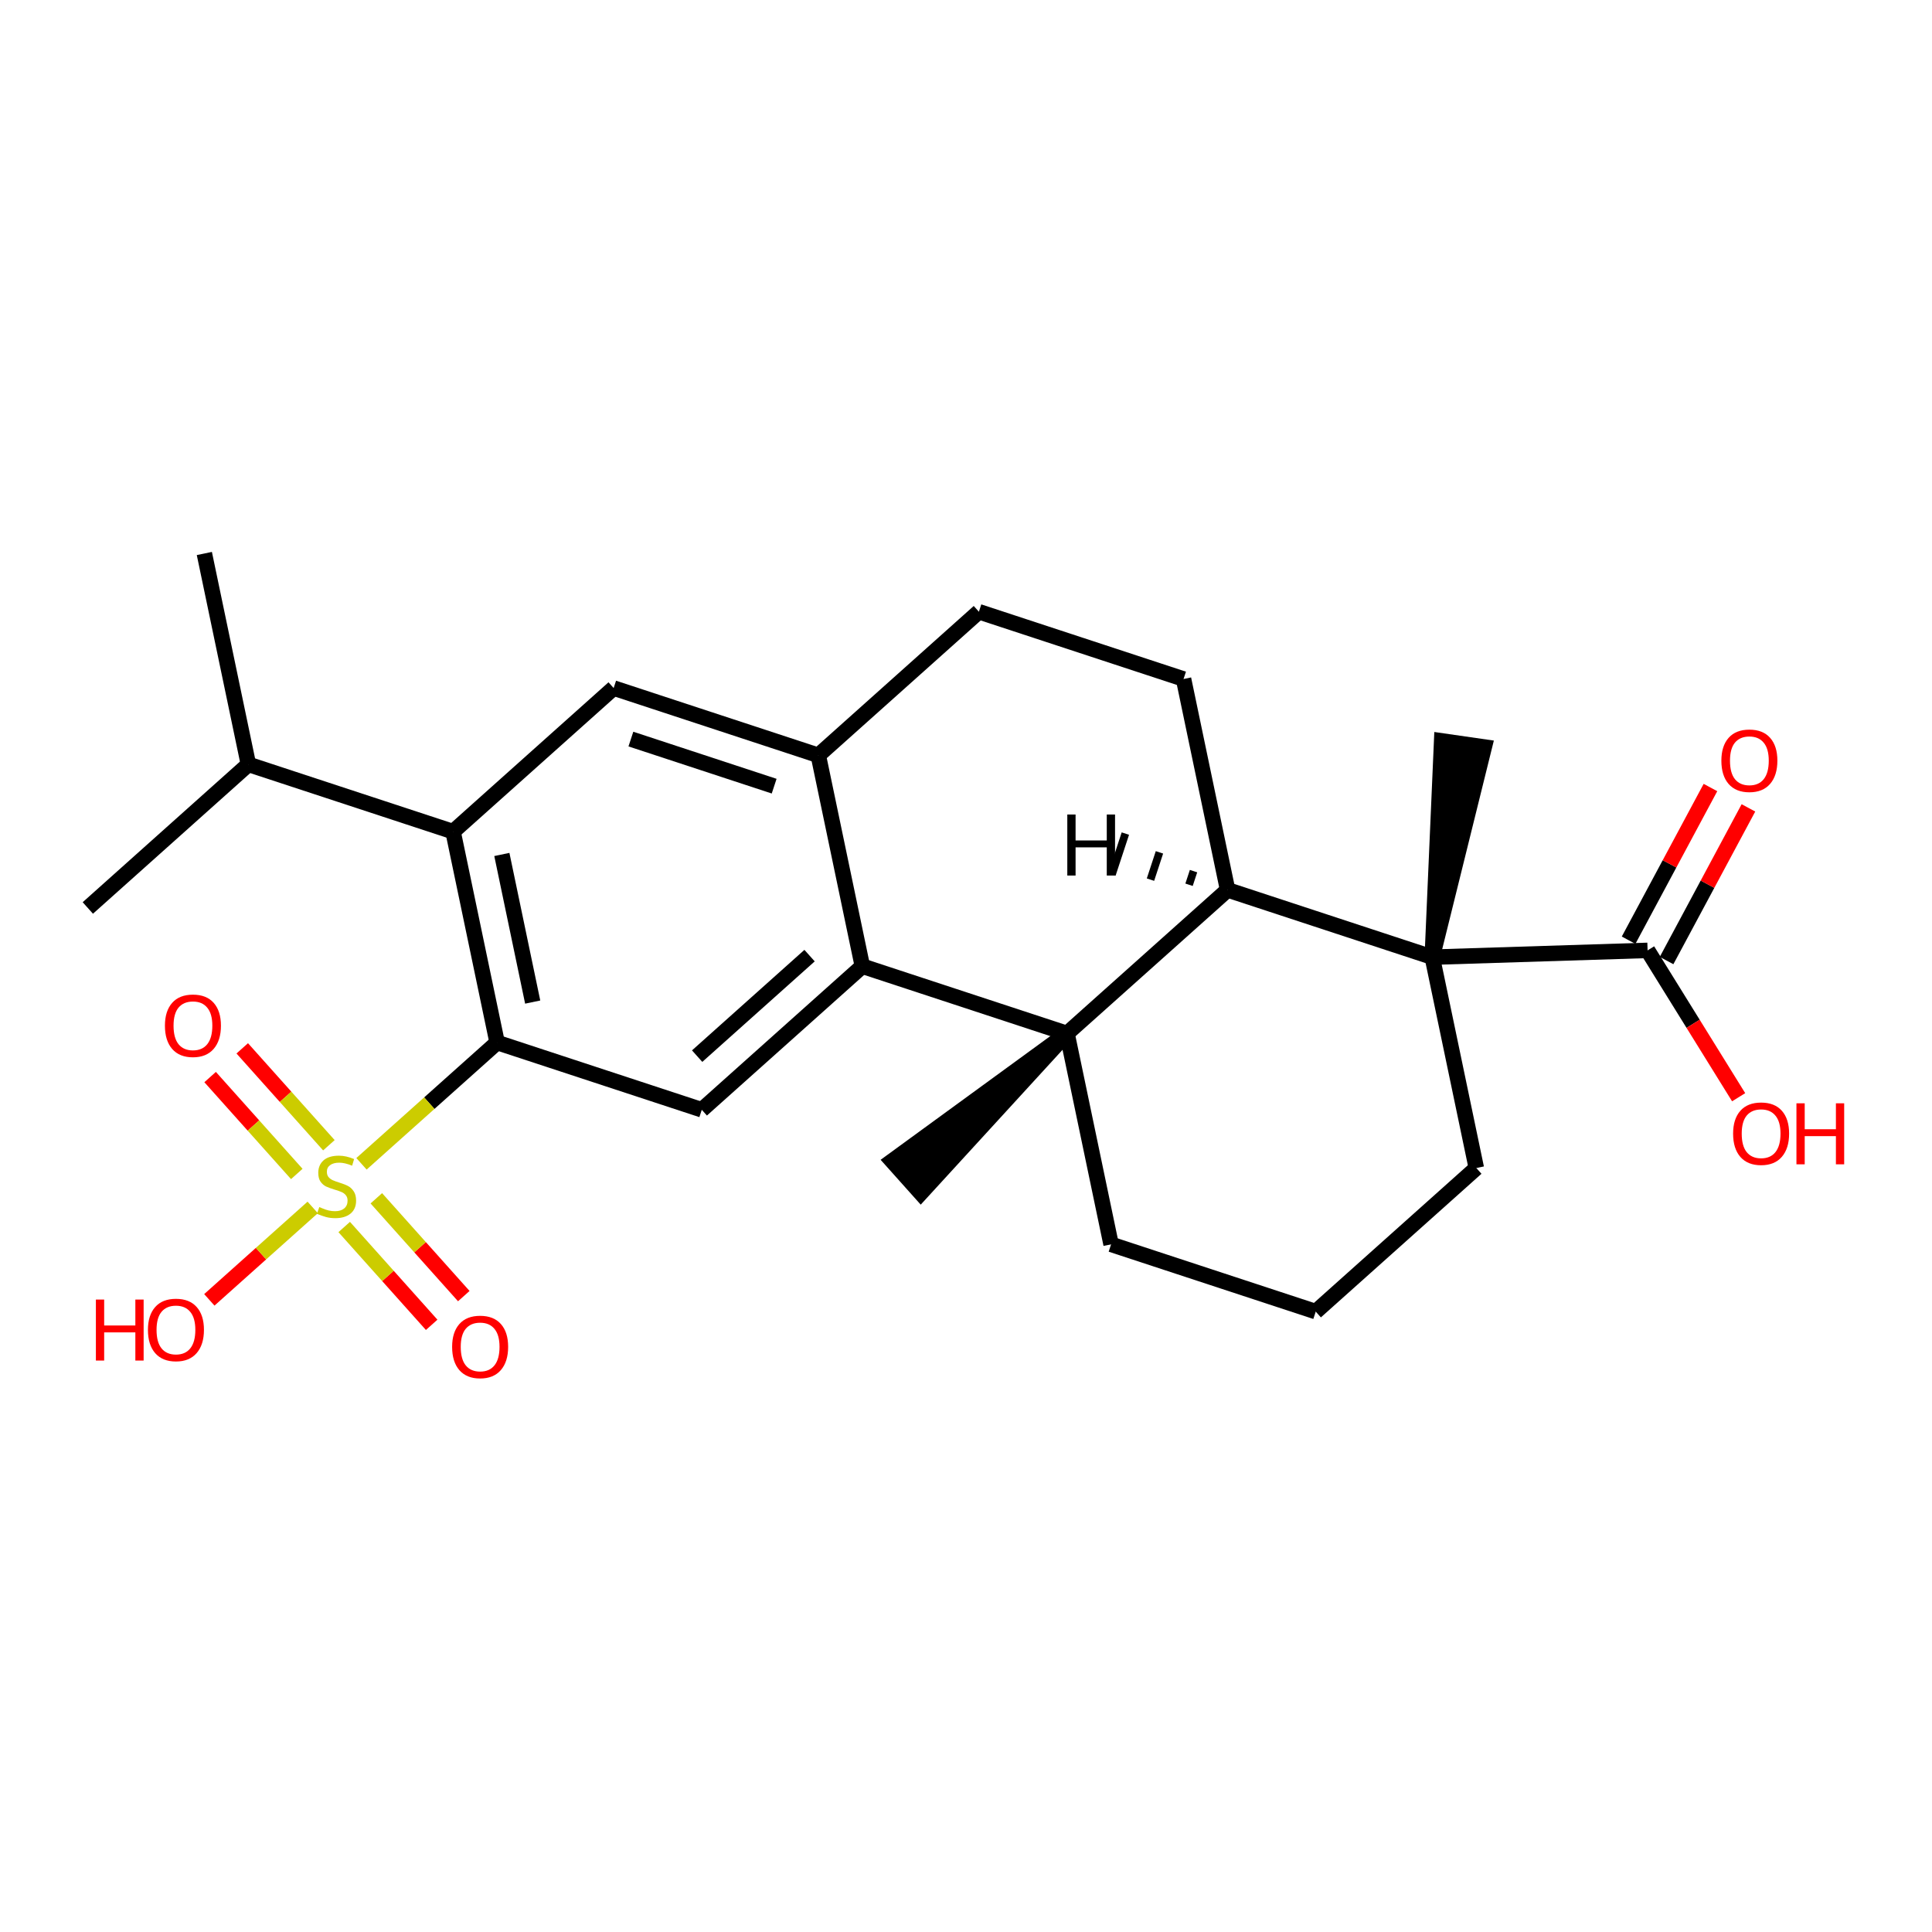 <?xml version='1.0' encoding='iso-8859-1'?>
<svg version='1.1' baseProfile='full'
              xmlns='http://www.w3.org/2000/svg'
                      xmlns:rdkit='http://www.rdkit.org/xml'
                      xmlns:xlink='http://www.w3.org/1999/xlink'
                  xml:space='preserve'
width='250px' height='250px' viewBox='0 0 250 250'>
<!-- END OF HEADER -->
<rect style='opacity:1.0;fill:#FFFFFF;stroke:none' width='250' height='250' x='0' y='0'> </rect>
<path class='bond-0 atom-0 atom-11' d='M 26.442,71.622 L 32.144,98.909' style='fill:none;fill-rule:evenodd;stroke:#000000;stroke-width:2.0px;stroke-linecap:butt;stroke-linejoin:miter;stroke-opacity:1' />
<path class='bond-1 atom-1 atom-11' d='M 11.364,117.491 L 32.144,98.909' style='fill:none;fill-rule:evenodd;stroke:#000000;stroke-width:2.0px;stroke-linecap:butt;stroke-linejoin:miter;stroke-opacity:1' />
<path class='bond-2 atom-18 atom-2' d='M 138.072,133.731 L 115.434,150.235 L 119.15,154.391 Z' style='fill:#000000;fill-rule:evenodd;fill-opacity:1;stroke:#000000;stroke-width:2.0px;stroke-linecap:butt;stroke-linejoin:miter;stroke-opacity:1;' />
<path class='bond-3 atom-19 atom-3' d='M 185.334,123.856 L 192.068,96.662 L 186.55,95.867 Z' style='fill:#000000;fill-rule:evenodd;fill-opacity:1;stroke:#000000;stroke-width:2.0px;stroke-linecap:butt;stroke-linejoin:miter;stroke-opacity:1;' />
<path class='bond-4 atom-4 atom-7' d='M 170.256,169.724 L 143.774,161.018' style='fill:none;fill-rule:evenodd;stroke:#000000;stroke-width:2.0px;stroke-linecap:butt;stroke-linejoin:miter;stroke-opacity:1' />
<path class='bond-5 atom-4 atom-8' d='M 170.256,169.724 L 191.036,151.142' style='fill:none;fill-rule:evenodd;stroke:#000000;stroke-width:2.0px;stroke-linecap:butt;stroke-linejoin:miter;stroke-opacity:1' />
<path class='bond-6 atom-5 atom-6' d='M 126.668,79.158 L 153.15,87.863' style='fill:none;fill-rule:evenodd;stroke:#000000;stroke-width:2.0px;stroke-linecap:butt;stroke-linejoin:miter;stroke-opacity:1' />
<path class='bond-7 atom-5 atom-12' d='M 126.668,79.158 L 105.888,97.739' style='fill:none;fill-rule:evenodd;stroke:#000000;stroke-width:2.0px;stroke-linecap:butt;stroke-linejoin:miter;stroke-opacity:1' />
<path class='bond-8 atom-6 atom-16' d='M 153.15,87.863 L 158.852,115.15' style='fill:none;fill-rule:evenodd;stroke:#000000;stroke-width:2.0px;stroke-linecap:butt;stroke-linejoin:miter;stroke-opacity:1' />
<path class='bond-9 atom-7 atom-18' d='M 143.774,161.018 L 138.072,133.731' style='fill:none;fill-rule:evenodd;stroke:#000000;stroke-width:2.0px;stroke-linecap:butt;stroke-linejoin:miter;stroke-opacity:1' />
<path class='bond-10 atom-8 atom-19' d='M 191.036,151.142 L 185.334,123.856' style='fill:none;fill-rule:evenodd;stroke:#000000;stroke-width:2.0px;stroke-linecap:butt;stroke-linejoin:miter;stroke-opacity:1' />
<path class='bond-11 atom-9 atom-12' d='M 79.406,89.033 L 105.888,97.739' style='fill:none;fill-rule:evenodd;stroke:#000000;stroke-width:2.0px;stroke-linecap:butt;stroke-linejoin:miter;stroke-opacity:1' />
<path class='bond-11 atom-9 atom-12' d='M 81.637,95.636 L 100.175,101.729' style='fill:none;fill-rule:evenodd;stroke:#000000;stroke-width:2.0px;stroke-linecap:butt;stroke-linejoin:miter;stroke-opacity:1' />
<path class='bond-12 atom-9 atom-13' d='M 79.406,89.033 L 58.626,107.615' style='fill:none;fill-rule:evenodd;stroke:#000000;stroke-width:2.0px;stroke-linecap:butt;stroke-linejoin:miter;stroke-opacity:1' />
<path class='bond-13 atom-10 atom-14' d='M 90.81,143.607 L 111.59,125.026' style='fill:none;fill-rule:evenodd;stroke:#000000;stroke-width:2.0px;stroke-linecap:butt;stroke-linejoin:miter;stroke-opacity:1' />
<path class='bond-13 atom-10 atom-14' d='M 90.21,136.664 L 104.757,123.657' style='fill:none;fill-rule:evenodd;stroke:#000000;stroke-width:2.0px;stroke-linecap:butt;stroke-linejoin:miter;stroke-opacity:1' />
<path class='bond-14 atom-10 atom-15' d='M 90.81,143.607 L 64.328,134.902' style='fill:none;fill-rule:evenodd;stroke:#000000;stroke-width:2.0px;stroke-linecap:butt;stroke-linejoin:miter;stroke-opacity:1' />
<path class='bond-15 atom-11 atom-13' d='M 32.144,98.909 L 58.626,107.615' style='fill:none;fill-rule:evenodd;stroke:#000000;stroke-width:2.0px;stroke-linecap:butt;stroke-linejoin:miter;stroke-opacity:1' />
<path class='bond-16 atom-12 atom-14' d='M 105.888,97.739 L 111.59,125.026' style='fill:none;fill-rule:evenodd;stroke:#000000;stroke-width:2.0px;stroke-linecap:butt;stroke-linejoin:miter;stroke-opacity:1' />
<path class='bond-17 atom-13 atom-15' d='M 58.626,107.615 L 64.328,134.902' style='fill:none;fill-rule:evenodd;stroke:#000000;stroke-width:2.0px;stroke-linecap:butt;stroke-linejoin:miter;stroke-opacity:1' />
<path class='bond-17 atom-13 atom-15' d='M 64.939,110.567 L 68.93,129.668' style='fill:none;fill-rule:evenodd;stroke:#000000;stroke-width:2.0px;stroke-linecap:butt;stroke-linejoin:miter;stroke-opacity:1' />
<path class='bond-18 atom-14 atom-18' d='M 111.59,125.026 L 138.072,133.731' style='fill:none;fill-rule:evenodd;stroke:#000000;stroke-width:2.0px;stroke-linecap:butt;stroke-linejoin:miter;stroke-opacity:1' />
<path class='bond-19 atom-15 atom-25' d='M 64.328,134.902 L 55.552,142.749' style='fill:none;fill-rule:evenodd;stroke:#000000;stroke-width:2.0px;stroke-linecap:butt;stroke-linejoin:miter;stroke-opacity:1' />
<path class='bond-19 atom-15 atom-25' d='M 55.552,142.749 L 46.776,150.596' style='fill:none;fill-rule:evenodd;stroke:#CCCC00;stroke-width:2.0px;stroke-linecap:butt;stroke-linejoin:miter;stroke-opacity:1' />
<path class='bond-20 atom-16 atom-18' d='M 158.852,115.15 L 138.072,133.731' style='fill:none;fill-rule:evenodd;stroke:#000000;stroke-width:2.0px;stroke-linecap:butt;stroke-linejoin:miter;stroke-opacity:1' />
<path class='bond-21 atom-16 atom-19' d='M 158.852,115.15 L 185.334,123.856' style='fill:none;fill-rule:evenodd;stroke:#000000;stroke-width:2.0px;stroke-linecap:butt;stroke-linejoin:miter;stroke-opacity:1' />
<path class='bond-28 atom-16 atom-26' d='M 154.442,112.722 L 153.862,114.488' style='fill:none;fill-rule:evenodd;stroke:#000000;stroke-width:1.0px;stroke-linecap:butt;stroke-linejoin:miter;stroke-opacity:1' />
<path class='bond-28 atom-16 atom-26' d='M 150.032,110.294 L 148.871,113.825' style='fill:none;fill-rule:evenodd;stroke:#000000;stroke-width:1.0px;stroke-linecap:butt;stroke-linejoin:miter;stroke-opacity:1' />
<path class='bond-28 atom-16 atom-26' d='M 145.621,107.866 L 143.88,113.163' style='fill:none;fill-rule:evenodd;stroke:#000000;stroke-width:1.0px;stroke-linecap:butt;stroke-linejoin:miter;stroke-opacity:1' />
<path class='bond-22 atom-17 atom-19' d='M 213.197,122.979 L 185.334,123.856' style='fill:none;fill-rule:evenodd;stroke:#000000;stroke-width:2.0px;stroke-linecap:butt;stroke-linejoin:miter;stroke-opacity:1' />
<path class='bond-23 atom-17 atom-20' d='M 215.653,124.296 L 220.95,114.418' style='fill:none;fill-rule:evenodd;stroke:#000000;stroke-width:2.0px;stroke-linecap:butt;stroke-linejoin:miter;stroke-opacity:1' />
<path class='bond-23 atom-17 atom-20' d='M 220.95,114.418 L 226.246,104.539' style='fill:none;fill-rule:evenodd;stroke:#FF0000;stroke-width:2.0px;stroke-linecap:butt;stroke-linejoin:miter;stroke-opacity:1' />
<path class='bond-23 atom-17 atom-20' d='M 210.74,121.662 L 216.036,111.783' style='fill:none;fill-rule:evenodd;stroke:#000000;stroke-width:2.0px;stroke-linecap:butt;stroke-linejoin:miter;stroke-opacity:1' />
<path class='bond-23 atom-17 atom-20' d='M 216.036,111.783 L 221.332,101.905' style='fill:none;fill-rule:evenodd;stroke:#FF0000;stroke-width:2.0px;stroke-linecap:butt;stroke-linejoin:miter;stroke-opacity:1' />
<path class='bond-24 atom-17 atom-21' d='M 213.197,122.979 L 219.088,132.48' style='fill:none;fill-rule:evenodd;stroke:#000000;stroke-width:2.0px;stroke-linecap:butt;stroke-linejoin:miter;stroke-opacity:1' />
<path class='bond-24 atom-17 atom-21' d='M 219.088,132.48 L 224.98,141.981' style='fill:none;fill-rule:evenodd;stroke:#FF0000;stroke-width:2.0px;stroke-linecap:butt;stroke-linejoin:miter;stroke-opacity:1' />
<path class='bond-25 atom-22 atom-25' d='M 27.088,168.201 L 33.776,162.22' style='fill:none;fill-rule:evenodd;stroke:#FF0000;stroke-width:2.0px;stroke-linecap:butt;stroke-linejoin:miter;stroke-opacity:1' />
<path class='bond-25 atom-22 atom-25' d='M 33.776,162.22 L 40.464,156.24' style='fill:none;fill-rule:evenodd;stroke:#CCCC00;stroke-width:2.0px;stroke-linecap:butt;stroke-linejoin:miter;stroke-opacity:1' />
<path class='bond-26 atom-23 atom-25' d='M 60.014,167.716 L 54.355,161.388' style='fill:none;fill-rule:evenodd;stroke:#FF0000;stroke-width:2.0px;stroke-linecap:butt;stroke-linejoin:miter;stroke-opacity:1' />
<path class='bond-26 atom-23 atom-25' d='M 54.355,161.388 L 48.696,155.059' style='fill:none;fill-rule:evenodd;stroke:#CCCC00;stroke-width:2.0px;stroke-linecap:butt;stroke-linejoin:miter;stroke-opacity:1' />
<path class='bond-26 atom-23 atom-25' d='M 55.858,171.433 L 50.199,165.104' style='fill:none;fill-rule:evenodd;stroke:#FF0000;stroke-width:2.0px;stroke-linecap:butt;stroke-linejoin:miter;stroke-opacity:1' />
<path class='bond-26 atom-23 atom-25' d='M 50.199,165.104 L 44.54,158.775' style='fill:none;fill-rule:evenodd;stroke:#CCCC00;stroke-width:2.0px;stroke-linecap:butt;stroke-linejoin:miter;stroke-opacity:1' />
<path class='bond-27 atom-24 atom-25' d='M 27.19,139.372 L 32.797,145.642' style='fill:none;fill-rule:evenodd;stroke:#FF0000;stroke-width:2.0px;stroke-linecap:butt;stroke-linejoin:miter;stroke-opacity:1' />
<path class='bond-27 atom-24 atom-25' d='M 32.797,145.642 L 38.403,151.911' style='fill:none;fill-rule:evenodd;stroke:#CCCC00;stroke-width:2.0px;stroke-linecap:butt;stroke-linejoin:miter;stroke-opacity:1' />
<path class='bond-27 atom-24 atom-25' d='M 31.346,135.656 L 36.953,141.926' style='fill:none;fill-rule:evenodd;stroke:#FF0000;stroke-width:2.0px;stroke-linecap:butt;stroke-linejoin:miter;stroke-opacity:1' />
<path class='bond-27 atom-24 atom-25' d='M 36.953,141.926 L 42.559,148.195' style='fill:none;fill-rule:evenodd;stroke:#CCCC00;stroke-width:2.0px;stroke-linecap:butt;stroke-linejoin:miter;stroke-opacity:1' />
<path  class='atom-20' d='M 222.745 98.433
Q 222.745 96.537, 223.681 95.478
Q 224.618 94.419, 226.369 94.419
Q 228.119 94.419, 229.056 95.478
Q 229.992 96.537, 229.992 98.433
Q 229.992 100.351, 229.045 101.444
Q 228.097 102.525, 226.369 102.525
Q 224.629 102.525, 223.681 101.444
Q 222.745 100.362, 222.745 98.433
M 226.369 101.633
Q 227.573 101.633, 228.22 100.83
Q 228.877 100.016, 228.877 98.433
Q 228.877 96.883, 228.22 96.103
Q 227.573 95.311, 226.369 95.311
Q 225.164 95.311, 224.506 96.091
Q 223.86 96.872, 223.86 98.433
Q 223.86 100.028, 224.506 100.83
Q 225.164 101.633, 226.369 101.633
' fill='#FF0000'/>
<path  class='atom-21' d='M 224.263 146.692
Q 224.263 144.797, 225.2 143.737
Q 226.137 142.678, 227.887 142.678
Q 229.638 142.678, 230.575 143.737
Q 231.511 144.797, 231.511 146.692
Q 231.511 148.61, 230.563 149.703
Q 229.616 150.784, 227.887 150.784
Q 226.148 150.784, 225.2 149.703
Q 224.263 148.621, 224.263 146.692
M 227.887 149.892
Q 229.092 149.892, 229.738 149.09
Q 230.396 148.276, 230.396 146.692
Q 230.396 145.142, 229.738 144.362
Q 229.092 143.57, 227.887 143.57
Q 226.683 143.57, 226.025 144.351
Q 225.378 145.131, 225.378 146.692
Q 225.378 148.287, 226.025 149.09
Q 226.683 149.892, 227.887 149.892
' fill='#FF0000'/>
<path  class='atom-21' d='M 232.459 142.767
L 233.529 142.767
L 233.529 146.123
L 237.566 146.123
L 237.566 142.767
L 238.636 142.767
L 238.636 150.662
L 237.566 150.662
L 237.566 147.016
L 233.529 147.016
L 233.529 150.662
L 232.459 150.662
L 232.459 142.767
' fill='#FF0000'/>
<path  class='atom-22' d='M 12.408 168.162
L 13.479 168.162
L 13.479 171.518
L 17.515 171.518
L 17.515 168.162
L 18.586 168.162
L 18.586 176.056
L 17.515 176.056
L 17.515 172.41
L 13.479 172.41
L 13.479 176.056
L 12.408 176.056
L 12.408 168.162
' fill='#FF0000'/>
<path  class='atom-22' d='M 19.143 172.087
Q 19.143 170.191, 20.08 169.132
Q 21.017 168.072, 22.767 168.072
Q 24.518 168.072, 25.454 169.132
Q 26.391 170.191, 26.391 172.087
Q 26.391 174.004, 25.443 175.097
Q 24.495 176.179, 22.767 176.179
Q 21.028 176.179, 20.08 175.097
Q 19.143 174.016, 19.143 172.087
M 22.767 175.287
Q 23.971 175.287, 24.618 174.484
Q 25.276 173.67, 25.276 172.087
Q 25.276 170.537, 24.618 169.756
Q 23.971 168.964, 22.767 168.964
Q 21.563 168.964, 20.905 169.745
Q 20.258 170.526, 20.258 172.087
Q 20.258 173.681, 20.905 174.484
Q 21.563 175.287, 22.767 175.287
' fill='#FF0000'/>
<path  class='atom-23' d='M 58.505 174.285
Q 58.505 172.39, 59.441 171.331
Q 60.378 170.271, 62.129 170.271
Q 63.879 170.271, 64.816 171.331
Q 65.753 172.39, 65.753 174.285
Q 65.753 176.203, 64.805 177.296
Q 63.857 178.378, 62.129 178.378
Q 60.389 178.378, 59.441 177.296
Q 58.505 176.215, 58.505 174.285
M 62.129 177.486
Q 63.333 177.486, 63.98 176.683
Q 64.638 175.869, 64.638 174.285
Q 64.638 172.736, 63.98 171.955
Q 63.333 171.163, 62.129 171.163
Q 60.925 171.163, 60.267 171.944
Q 59.62 172.724, 59.62 174.285
Q 59.62 175.88, 60.267 176.683
Q 60.925 177.486, 62.129 177.486
' fill='#FF0000'/>
<path  class='atom-24' d='M 21.342 132.725
Q 21.342 130.829, 22.279 129.77
Q 23.215 128.711, 24.966 128.711
Q 26.717 128.711, 27.653 129.77
Q 28.59 130.829, 28.59 132.725
Q 28.59 134.643, 27.642 135.736
Q 26.694 136.817, 24.966 136.817
Q 23.227 136.817, 22.279 135.736
Q 21.342 134.654, 21.342 132.725
M 24.966 135.925
Q 26.17 135.925, 26.817 135.122
Q 27.475 134.308, 27.475 132.725
Q 27.475 131.175, 26.817 130.395
Q 26.17 129.603, 24.966 129.603
Q 23.762 129.603, 23.104 130.383
Q 22.457 131.164, 22.457 132.725
Q 22.457 134.32, 23.104 135.122
Q 23.762 135.925, 24.966 135.925
' fill='#FF0000'/>
<path  class='atom-25' d='M 41.317 156.193
Q 41.407 156.226, 41.775 156.382
Q 42.142 156.538, 42.544 156.639
Q 42.956 156.728, 43.358 156.728
Q 44.105 156.728, 44.54 156.371
Q 44.975 156.003, 44.975 155.367
Q 44.975 154.933, 44.752 154.665
Q 44.54 154.397, 44.205 154.252
Q 43.871 154.107, 43.313 153.94
Q 42.611 153.728, 42.187 153.528
Q 41.775 153.327, 41.474 152.903
Q 41.184 152.479, 41.184 151.766
Q 41.184 150.773, 41.853 150.16
Q 42.533 149.547, 43.871 149.547
Q 44.785 149.547, 45.822 149.982
L 45.566 150.84
Q 44.618 150.45, 43.904 150.45
Q 43.135 150.45, 42.711 150.773
Q 42.288 151.086, 42.299 151.632
Q 42.299 152.056, 42.511 152.312
Q 42.733 152.569, 43.046 152.714
Q 43.369 152.859, 43.904 153.026
Q 44.618 153.249, 45.042 153.472
Q 45.465 153.695, 45.766 154.152
Q 46.079 154.598, 46.079 155.367
Q 46.079 156.46, 45.343 157.051
Q 44.618 157.631, 43.403 157.631
Q 42.7 157.631, 42.165 157.475
Q 41.641 157.33, 41.016 157.073
L 41.317 156.193
' fill='#CCCC00'/>
<path  class='atom-26' d='M 138.109 105.399
L 139.179 105.399
L 139.179 108.755
L 143.216 108.755
L 143.216 105.399
L 144.286 105.399
L 144.286 113.294
L 143.216 113.294
L 143.216 109.647
L 139.179 109.647
L 139.179 113.294
L 138.109 113.294
L 138.109 105.399
' fill='#000000'/>
</svg>
